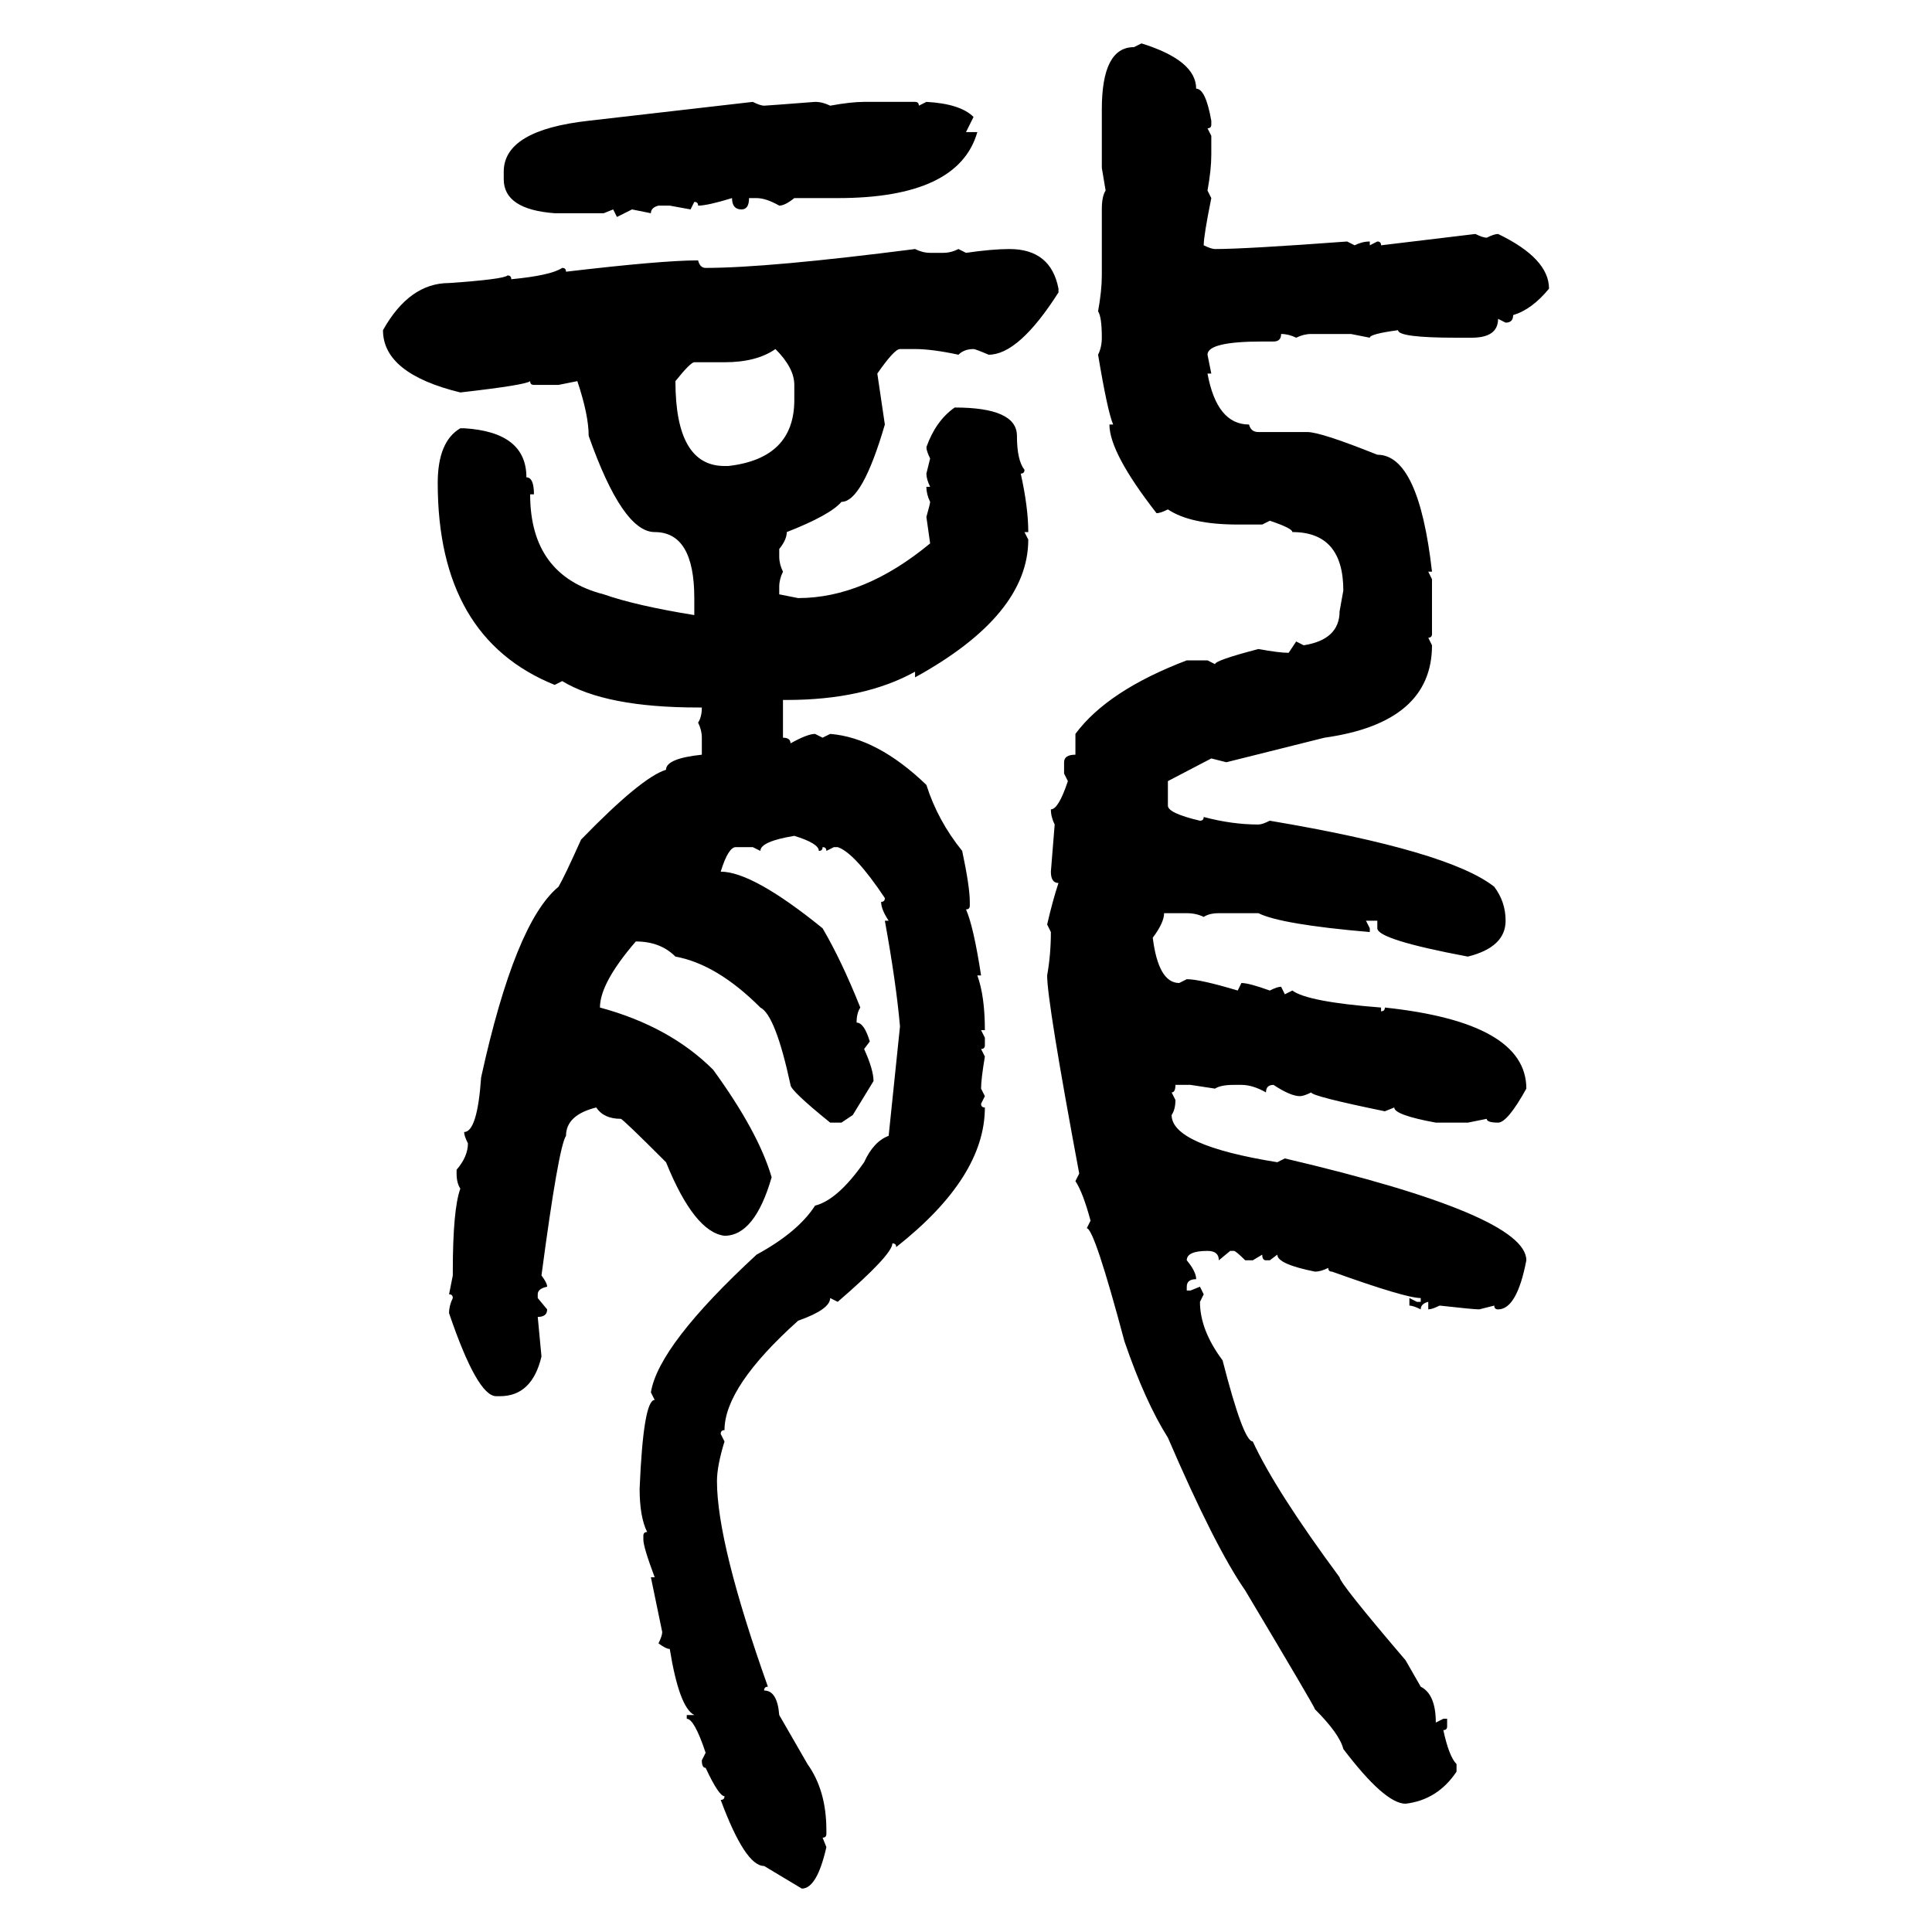 <svg xmlns="http://www.w3.org/2000/svg" xmlns:xlink="http://www.w3.org/1999/xlink" width="300" height="300"><path d="M176.07 7.32L177.25 6.74Q185.74 9.38 185.74 13.77L185.74 13.77Q187.21 13.77 188.09 18.75L188.09 18.75L188.09 19.34Q188.09 19.92 187.50 19.92L187.50 19.92L188.09 21.09L188.09 24.02Q188.09 26.37 187.50 29.59L187.50 29.59L188.09 30.76Q186.91 36.62 186.91 38.09L186.91 38.09Q188.09 38.67 188.67 38.67L188.67 38.67Q193.36 38.67 209.18 37.50L209.18 37.50L210.35 38.09Q211.52 37.50 212.70 37.50L212.70 37.50L212.70 38.09L213.87 37.50Q214.45 37.50 214.45 38.09L214.45 38.09L229.10 36.33Q230.27 36.91 230.86 36.91L230.86 36.91Q232.03 36.33 232.62 36.33L232.62 36.33Q240.53 40.14 240.53 44.82L240.53 44.82Q237.89 48.05 234.96 48.93L234.96 48.93Q234.96 50.10 233.79 50.10L233.79 50.10L232.62 49.51Q232.62 52.44 228.52 52.44L228.52 52.44L226.17 52.44Q217.09 52.44 217.09 51.27L217.09 51.27Q212.70 51.86 212.70 52.44L212.70 52.44L209.77 51.86L203.61 51.86Q202.44 51.86 201.27 52.44L201.27 52.44Q200.10 51.86 198.93 51.86L198.93 51.86Q198.93 53.03 197.75 53.03L197.75 53.03L196.00 53.03Q187.50 53.03 187.50 55.08L187.50 55.08L188.09 58.01L187.50 58.01Q188.96 65.92 193.95 65.92L193.95 65.92Q194.24 67.09 195.41 67.09L195.41 67.09L203.03 67.09Q205.08 67.09 213.87 70.61L213.87 70.61Q220.31 70.61 222.36 88.77L222.36 88.77L221.78 88.77L222.36 89.94L222.36 98.44Q222.36 99.02 221.78 99.02L221.78 99.02L222.36 100.20Q222.36 112.21 205.66 114.55L205.66 114.55L190.43 118.36L188.09 117.77L181.35 121.29L181.35 125.10Q181.35 126.27 186.33 127.44L186.33 127.44Q186.91 127.44 186.91 126.86L186.91 126.86Q191.31 128.03 195.41 128.03L195.41 128.03Q196.00 128.03 197.17 127.44L197.17 127.44Q225 132.13 232.03 137.70L232.03 137.70Q233.79 140.04 233.79 142.97L233.79 142.97Q233.79 147.07 227.93 148.54L227.93 148.54Q213.87 145.90 213.87 144.14L213.87 144.14L213.87 142.97L212.11 142.97L212.70 144.14L212.70 144.73Q198.93 143.55 195.41 141.80L195.41 141.80L189.26 141.80Q187.79 141.80 186.91 142.38L186.91 142.38Q185.74 141.80 184.28 141.80L184.28 141.80L180.76 141.80Q180.76 143.26 179.00 145.61L179.00 145.61Q179.88 152.64 183.11 152.64L183.11 152.64L184.28 152.05Q186.33 152.05 192.19 153.81L192.19 153.81L192.77 152.64Q193.95 152.64 197.17 153.81L197.17 153.81Q198.34 153.22 198.93 153.22L198.93 153.22L199.51 154.39L200.68 153.81Q203.03 155.57 214.45 156.45L214.45 156.45L214.45 157.03Q215.04 157.03 215.04 156.45L215.04 156.45Q237.01 158.79 237.01 169.04L237.01 169.04Q234.08 174.32 232.62 174.32L232.62 174.32Q230.86 174.32 230.86 173.73L230.86 173.73L227.93 174.32L222.95 174.32Q216.50 173.14 216.50 171.97L216.50 171.97L215.04 172.56Q203.61 170.21 203.61 169.63L203.61 169.63Q202.44 170.21 201.86 170.21L201.86 170.21Q200.39 170.21 197.75 168.46L197.75 168.46Q196.58 168.46 196.58 169.63L196.58 169.63Q194.53 168.46 192.77 168.46L192.77 168.46L191.60 168.46Q189.55 168.46 188.67 169.04L188.67 169.04L184.86 168.46L182.52 168.46Q182.52 169.63 181.93 169.63L181.93 169.63L182.52 170.80Q182.52 172.27 181.93 173.14L181.93 173.14Q181.93 177.83 198.34 180.47L198.34 180.47L199.51 179.88Q237.01 188.67 237.01 195.70L237.01 195.70Q235.55 203.32 232.62 203.32L232.62 203.32Q232.03 203.32 232.03 202.73L232.03 202.73L229.69 203.32Q228.81 203.32 223.54 202.73L223.54 202.73Q222.36 203.32 221.78 203.32L221.78 203.32L221.78 202.15Q220.61 202.44 220.61 203.32L220.61 203.32Q219.43 202.73 218.85 202.73L218.85 202.73L218.85 201.56L220.02 202.15L220.61 202.15L220.61 201.56Q218.26 201.56 206.84 197.46L206.84 197.46Q206.25 197.46 206.25 196.88L206.25 196.88Q205.08 197.46 204.20 197.46L204.20 197.46Q198.34 196.29 198.34 194.82L198.34 194.82L197.17 195.70L196.58 195.70Q196.00 195.70 196.00 194.82L196.00 194.82L194.53 195.70L193.36 195.70Q191.89 194.24 191.60 194.24L191.60 194.24L191.02 194.24L189.26 195.70Q189.26 194.24 187.50 194.24L187.50 194.24Q184.28 194.24 184.28 195.70L184.28 195.70Q185.74 197.46 185.74 198.63L185.74 198.63Q184.28 198.63 184.28 199.80L184.28 199.80L184.28 200.39L184.86 200.39L186.33 199.80L186.91 200.98L186.33 202.15Q186.33 206.54 189.84 211.23L189.84 211.23Q193.07 223.83 194.53 223.83L194.53 223.83Q198.05 231.45 208.01 244.92L208.01 244.92Q208.01 245.80 218.26 257.81L218.26 257.81L220.61 261.91Q222.95 263.09 222.95 267.48L222.95 267.48L224.12 266.89L224.71 266.89L224.71 268.07Q224.71 268.65 224.12 268.65L224.12 268.65Q225 272.75 226.17 273.93L226.17 273.93L226.17 275.10Q223.24 279.49 218.26 280.08L218.26 280.08Q215.04 280.08 208.59 271.58L208.59 271.58Q208.01 269.24 204.20 265.43L204.20 265.43Q204.20 265.14 193.36 246.97L193.36 246.97Q188.67 240.23 181.35 223.24L181.35 223.24Q177.83 217.68 174.61 208.30L174.61 208.30Q169.92 190.72 168.75 190.72L168.75 190.72L169.34 189.55Q168.16 185.16 166.99 183.40L166.99 183.40L167.58 182.23Q162.60 155.57 162.60 151.46L162.60 151.46Q163.18 148.24 163.18 144.73L163.18 144.73L162.60 143.55Q163.48 139.75 164.36 137.11L164.36 137.11Q163.18 137.11 163.18 135.35L163.18 135.35L163.77 128.03Q163.18 126.86 163.18 125.68L163.18 125.68Q164.36 125.68 165.82 121.29L165.82 121.29L165.23 120.12L165.23 118.36Q165.23 117.19 166.99 117.19L166.99 117.19L166.99 113.96Q171.97 107.23 184.28 102.54L184.28 102.54L187.50 102.54L188.67 103.13Q188.67 102.54 195.41 100.78L195.41 100.78Q198.63 101.37 200.10 101.37L200.10 101.37L201.27 99.61L202.44 100.20Q208.01 99.32 208.01 94.92L208.01 94.92L208.59 91.70Q208.59 82.62 200.68 82.62L200.68 82.62Q200.68 82.03 197.17 80.86L197.17 80.86L196.00 81.45L192.19 81.45Q184.86 81.45 181.35 79.10L181.35 79.10Q180.18 79.69 179.59 79.69L179.59 79.69Q172.27 70.31 172.27 65.92L172.27 65.92L172.85 65.92Q171.97 63.87 170.51 55.08L170.51 55.08Q171.09 53.91 171.09 52.44L171.09 52.44Q171.09 49.22 170.51 48.34L170.51 48.34Q171.09 45.12 171.09 42.77L171.09 42.77L171.09 32.52Q171.09 30.47 171.68 29.59L171.68 29.59L171.09 26.07L171.09 16.99Q171.09 7.32 176.07 7.32L176.07 7.32ZM91.41 18.75L116.89 15.82Q118.07 16.41 118.65 16.41L118.65 16.41Q118.95 16.41 126.56 15.82L126.56 15.82Q127.73 15.82 128.91 16.41L128.91 16.41Q132.13 15.82 134.18 15.82L134.18 15.82L142.09 15.82Q142.68 15.82 142.68 16.41L142.68 16.41L143.85 15.82Q149.12 16.11 151.17 18.16L151.17 18.16L150 20.51L151.76 20.51Q148.83 30.76 130.08 30.76L130.08 30.76L123.34 30.76Q121.88 31.93 121.00 31.93L121.00 31.93Q118.95 30.76 117.48 30.76L117.48 30.76L116.31 30.76Q116.31 32.52 115.14 32.52L115.14 32.52Q113.67 32.52 113.67 30.76L113.67 30.76Q109.86 31.93 108.40 31.93L108.40 31.93Q108.40 31.35 107.81 31.35L107.81 31.35L107.23 32.52L104.00 31.93L102.25 31.93Q101.07 32.23 101.07 33.11L101.07 33.11L98.14 32.52L95.80 33.69L95.21 32.52L93.75 33.11L86.13 33.11Q78.22 32.52 78.22 27.83L78.22 27.83L78.22 26.66Q78.22 20.21 91.41 18.75L91.41 18.75ZM142.09 38.67L142.09 38.67Q143.26 39.26 144.43 39.26L144.43 39.26L146.48 39.26Q147.66 39.26 148.83 38.67L148.83 38.67L150 39.26Q154.10 38.67 156.74 38.67L156.74 38.67Q163.18 38.67 164.36 44.82L164.36 44.82L164.36 45.41Q158.20 55.08 153.52 55.08L153.52 55.08Q151.46 54.20 151.17 54.20L151.17 54.20Q149.71 54.20 148.83 55.08L148.83 55.08Q144.73 54.20 142.09 54.20L142.09 54.20L139.75 54.20Q138.87 54.20 136.23 58.01L136.23 58.01L137.40 65.92Q133.89 77.93 130.66 77.93L130.66 77.93Q128.91 79.98 122.17 82.62L122.17 82.62Q122.17 83.79 121.00 85.25L121.00 85.25L121.00 86.43Q121.00 87.60 121.58 88.77L121.58 88.77Q121.00 89.94 121.00 91.11L121.00 91.11L121.00 92.29L123.93 92.87Q134.18 92.87 144.43 84.38L144.43 84.38L143.85 80.27Q144.43 78.22 144.43 77.93L144.43 77.93Q143.85 76.76 143.85 75.59L143.85 75.59L144.43 75.59Q143.85 74.41 143.85 73.54L143.85 73.54L144.43 71.19Q143.85 70.02 143.85 69.43L143.85 69.43Q145.31 65.33 148.24 63.28L148.24 63.28Q157.91 63.28 157.91 67.68L157.91 67.68Q157.91 71.48 159.08 72.95L159.08 72.95Q159.08 73.54 158.50 73.54L158.50 73.54Q159.67 78.81 159.67 82.62L159.67 82.62L159.08 82.62L159.67 83.79Q159.67 95.51 142.09 105.18L142.09 105.18L142.09 104.30Q134.18 108.69 122.17 108.69L122.17 108.69L121.58 108.69L121.58 114.55Q122.75 114.55 122.75 115.43L122.75 115.43Q125.39 113.96 126.56 113.96L126.56 113.96L127.73 114.55L128.91 113.96Q136.23 114.55 143.85 121.88L143.85 121.88Q145.61 127.44 149.41 132.13L149.41 132.13Q150.59 137.70 150.59 140.04L150.59 140.04L150.59 140.63Q150.59 141.21 150 141.21L150 141.21Q151.17 143.85 152.34 151.46L152.34 151.46L151.76 151.46Q152.93 154.69 152.93 159.96L152.93 159.96L152.34 159.96L152.93 161.13L152.93 162.30Q152.93 162.89 152.34 162.89L152.34 162.89L152.93 164.06Q152.34 167.58 152.34 169.04L152.34 169.04L152.93 170.21L152.34 171.39Q152.34 171.97 152.93 171.97L152.93 171.97Q152.93 182.81 139.16 193.65L139.16 193.65Q139.16 193.07 138.57 193.07L138.57 193.07Q138.57 194.82 130.08 202.15L130.08 202.15L128.91 201.56Q128.91 203.32 123.93 205.08L123.93 205.08Q112.50 215.33 112.50 222.07L112.50 222.07Q111.91 222.07 111.91 222.66L111.91 222.66L112.50 223.83Q111.33 227.64 111.33 229.98L111.33 229.98Q111.33 239.65 119.24 261.91L119.24 261.91Q118.65 261.91 118.65 262.50L118.65 262.50Q120.70 262.50 121.00 266.31L121.00 266.31L125.39 273.93Q128.32 278.03 128.32 284.18L128.32 284.18L128.32 284.77Q128.32 285.35 127.73 285.35L127.73 285.35L128.32 286.82Q126.86 293.26 124.51 293.26L124.51 293.26L118.65 289.75Q115.72 289.75 111.91 279.49L111.91 279.49Q112.50 279.49 112.50 278.91L112.50 278.91Q111.62 278.91 109.57 274.51L109.57 274.51Q108.98 274.51 108.98 273.34L108.98 273.34L109.57 272.17Q107.81 266.89 106.64 266.89L106.64 266.89L106.64 266.31L107.81 266.31Q105.47 265.14 104.00 256.05L104.00 256.05Q103.42 256.05 102.25 255.18L102.25 255.18Q102.83 254.00 102.83 253.42L102.83 253.42L101.07 244.92L101.66 244.92Q99.90 240.23 99.90 239.06L99.90 239.06L99.90 238.48Q99.90 237.89 100.49 237.89L100.49 237.89Q99.32 235.55 99.32 231.15L99.32 231.15Q99.90 217.38 101.66 217.38L101.66 217.38L101.07 216.21Q102.25 208.89 117.48 194.82L117.48 194.82Q123.93 191.31 126.56 187.21L126.56 187.21Q130.08 186.33 134.18 180.47L134.18 180.47Q135.64 177.25 137.99 176.37L137.99 176.37L139.75 159.38Q139.16 152.64 137.40 142.97L137.40 142.97L137.99 142.97Q136.82 141.21 136.82 140.04L136.82 140.04Q137.40 140.04 137.40 139.45L137.40 139.45Q132.71 132.42 130.08 131.54L130.08 131.54L129.49 131.54L128.32 132.13Q128.32 131.54 127.73 131.54L127.73 131.54Q127.73 132.13 127.15 132.13L127.15 132.13Q127.15 130.96 123.34 129.79L123.34 129.79Q118.07 130.66 118.07 132.13L118.07 132.13L116.89 131.54L114.26 131.54Q113.09 131.54 111.91 135.35L111.91 135.35Q116.89 135.35 127.73 144.14L127.73 144.14Q130.66 149.12 133.59 156.45L133.59 156.45Q133.01 157.32 133.01 158.79L133.01 158.79Q134.18 158.79 135.06 161.72L135.06 161.72L134.18 162.89Q135.64 166.11 135.64 167.87L135.64 167.87L132.42 173.14L130.66 174.32L128.91 174.32Q122.75 169.34 122.75 168.46L122.75 168.46Q120.41 157.62 118.07 156.45L118.07 156.45Q111.33 149.71 104.88 148.54L104.88 148.54Q102.54 146.19 98.73 146.19L98.73 146.19Q93.16 152.64 93.16 156.45L93.16 156.45Q104.00 159.38 110.74 166.11L110.74 166.11Q117.77 175.78 119.82 182.81L119.82 182.81Q117.19 191.89 112.50 191.89L112.50 191.89Q107.81 191.31 103.42 180.47L103.42 180.47Q96.68 173.73 96.39 173.73L96.39 173.73Q93.75 173.73 92.58 171.97L92.58 171.97Q87.89 173.14 87.89 176.37L87.89 176.37Q86.72 178.13 84.08 198.05L84.08 198.05Q84.96 199.22 84.96 199.80L84.96 199.80Q83.50 200.10 83.50 200.98L83.50 200.98L83.50 201.56L84.96 203.32Q84.96 204.49 83.50 204.49L83.50 204.49L84.08 210.64Q82.62 216.80 77.64 216.80L77.64 216.80L77.05 216.80Q74.12 216.80 69.73 203.91L69.73 203.91Q69.73 202.73 70.31 201.56L70.31 201.56Q70.31 200.98 69.73 200.98L69.73 200.98L70.31 198.05L70.31 197.46Q70.31 187.79 71.48 184.57L71.48 184.57Q70.90 183.69 70.90 182.23L70.90 182.23L70.90 181.64Q72.66 179.59 72.66 177.54L72.66 177.54Q72.07 176.37 72.07 175.78L72.07 175.78Q74.12 175.78 74.71 167.29L74.71 167.29Q79.98 143.26 86.72 137.70L86.72 137.70Q87.60 136.23 90.23 130.37L90.23 130.37Q99.61 120.70 103.42 119.53L103.42 119.53Q103.42 117.77 108.98 117.19L108.98 117.19L108.98 114.55Q108.98 113.38 108.40 112.21L108.40 112.21Q108.98 111.33 108.98 109.86L108.98 109.86L108.40 109.86Q94.04 109.86 87.30 105.76L87.30 105.76L86.13 106.35Q67.97 99.02 67.97 75L67.97 75Q67.97 68.55 71.48 66.50L71.48 66.50L72.07 66.50Q81.74 67.09 81.74 74.12L81.74 74.12Q82.91 74.12 82.91 76.76L82.91 76.76L82.32 76.76Q82.32 89.36 93.75 92.29L93.75 92.29Q98.73 94.04 107.81 95.51L107.81 95.51L107.81 92.87Q107.81 82.62 101.66 82.62L101.66 82.62Q96.68 82.62 91.41 67.68L91.41 67.68Q91.41 64.45 89.65 59.18L89.65 59.18L86.72 59.77L82.91 59.77Q82.32 59.77 82.32 59.18L82.32 59.18Q81.74 59.77 71.48 60.94L71.48 60.94Q59.47 58.01 59.47 51.27L59.47 51.27Q63.57 43.95 69.73 43.95L69.73 43.95Q78.22 43.36 78.81 42.77L78.81 42.77Q79.39 42.77 79.39 43.36L79.39 43.36Q85.55 42.77 87.30 41.60L87.30 41.60Q87.89 41.60 87.89 42.19L87.89 42.19Q102.83 40.43 108.40 40.43L108.40 40.43Q108.69 41.60 109.57 41.60L109.57 41.60Q119.24 41.60 142.09 38.67ZM112.50 56.25L112.50 56.25L107.81 56.25Q107.23 56.25 104.88 59.18L104.88 59.18Q104.88 72.36 112.50 72.36L112.50 72.36L113.09 72.36Q123.34 71.19 123.34 62.11L123.34 62.11L123.34 59.77Q123.34 57.13 120.41 54.20L120.41 54.20Q117.48 56.25 112.50 56.25Z"/></svg>